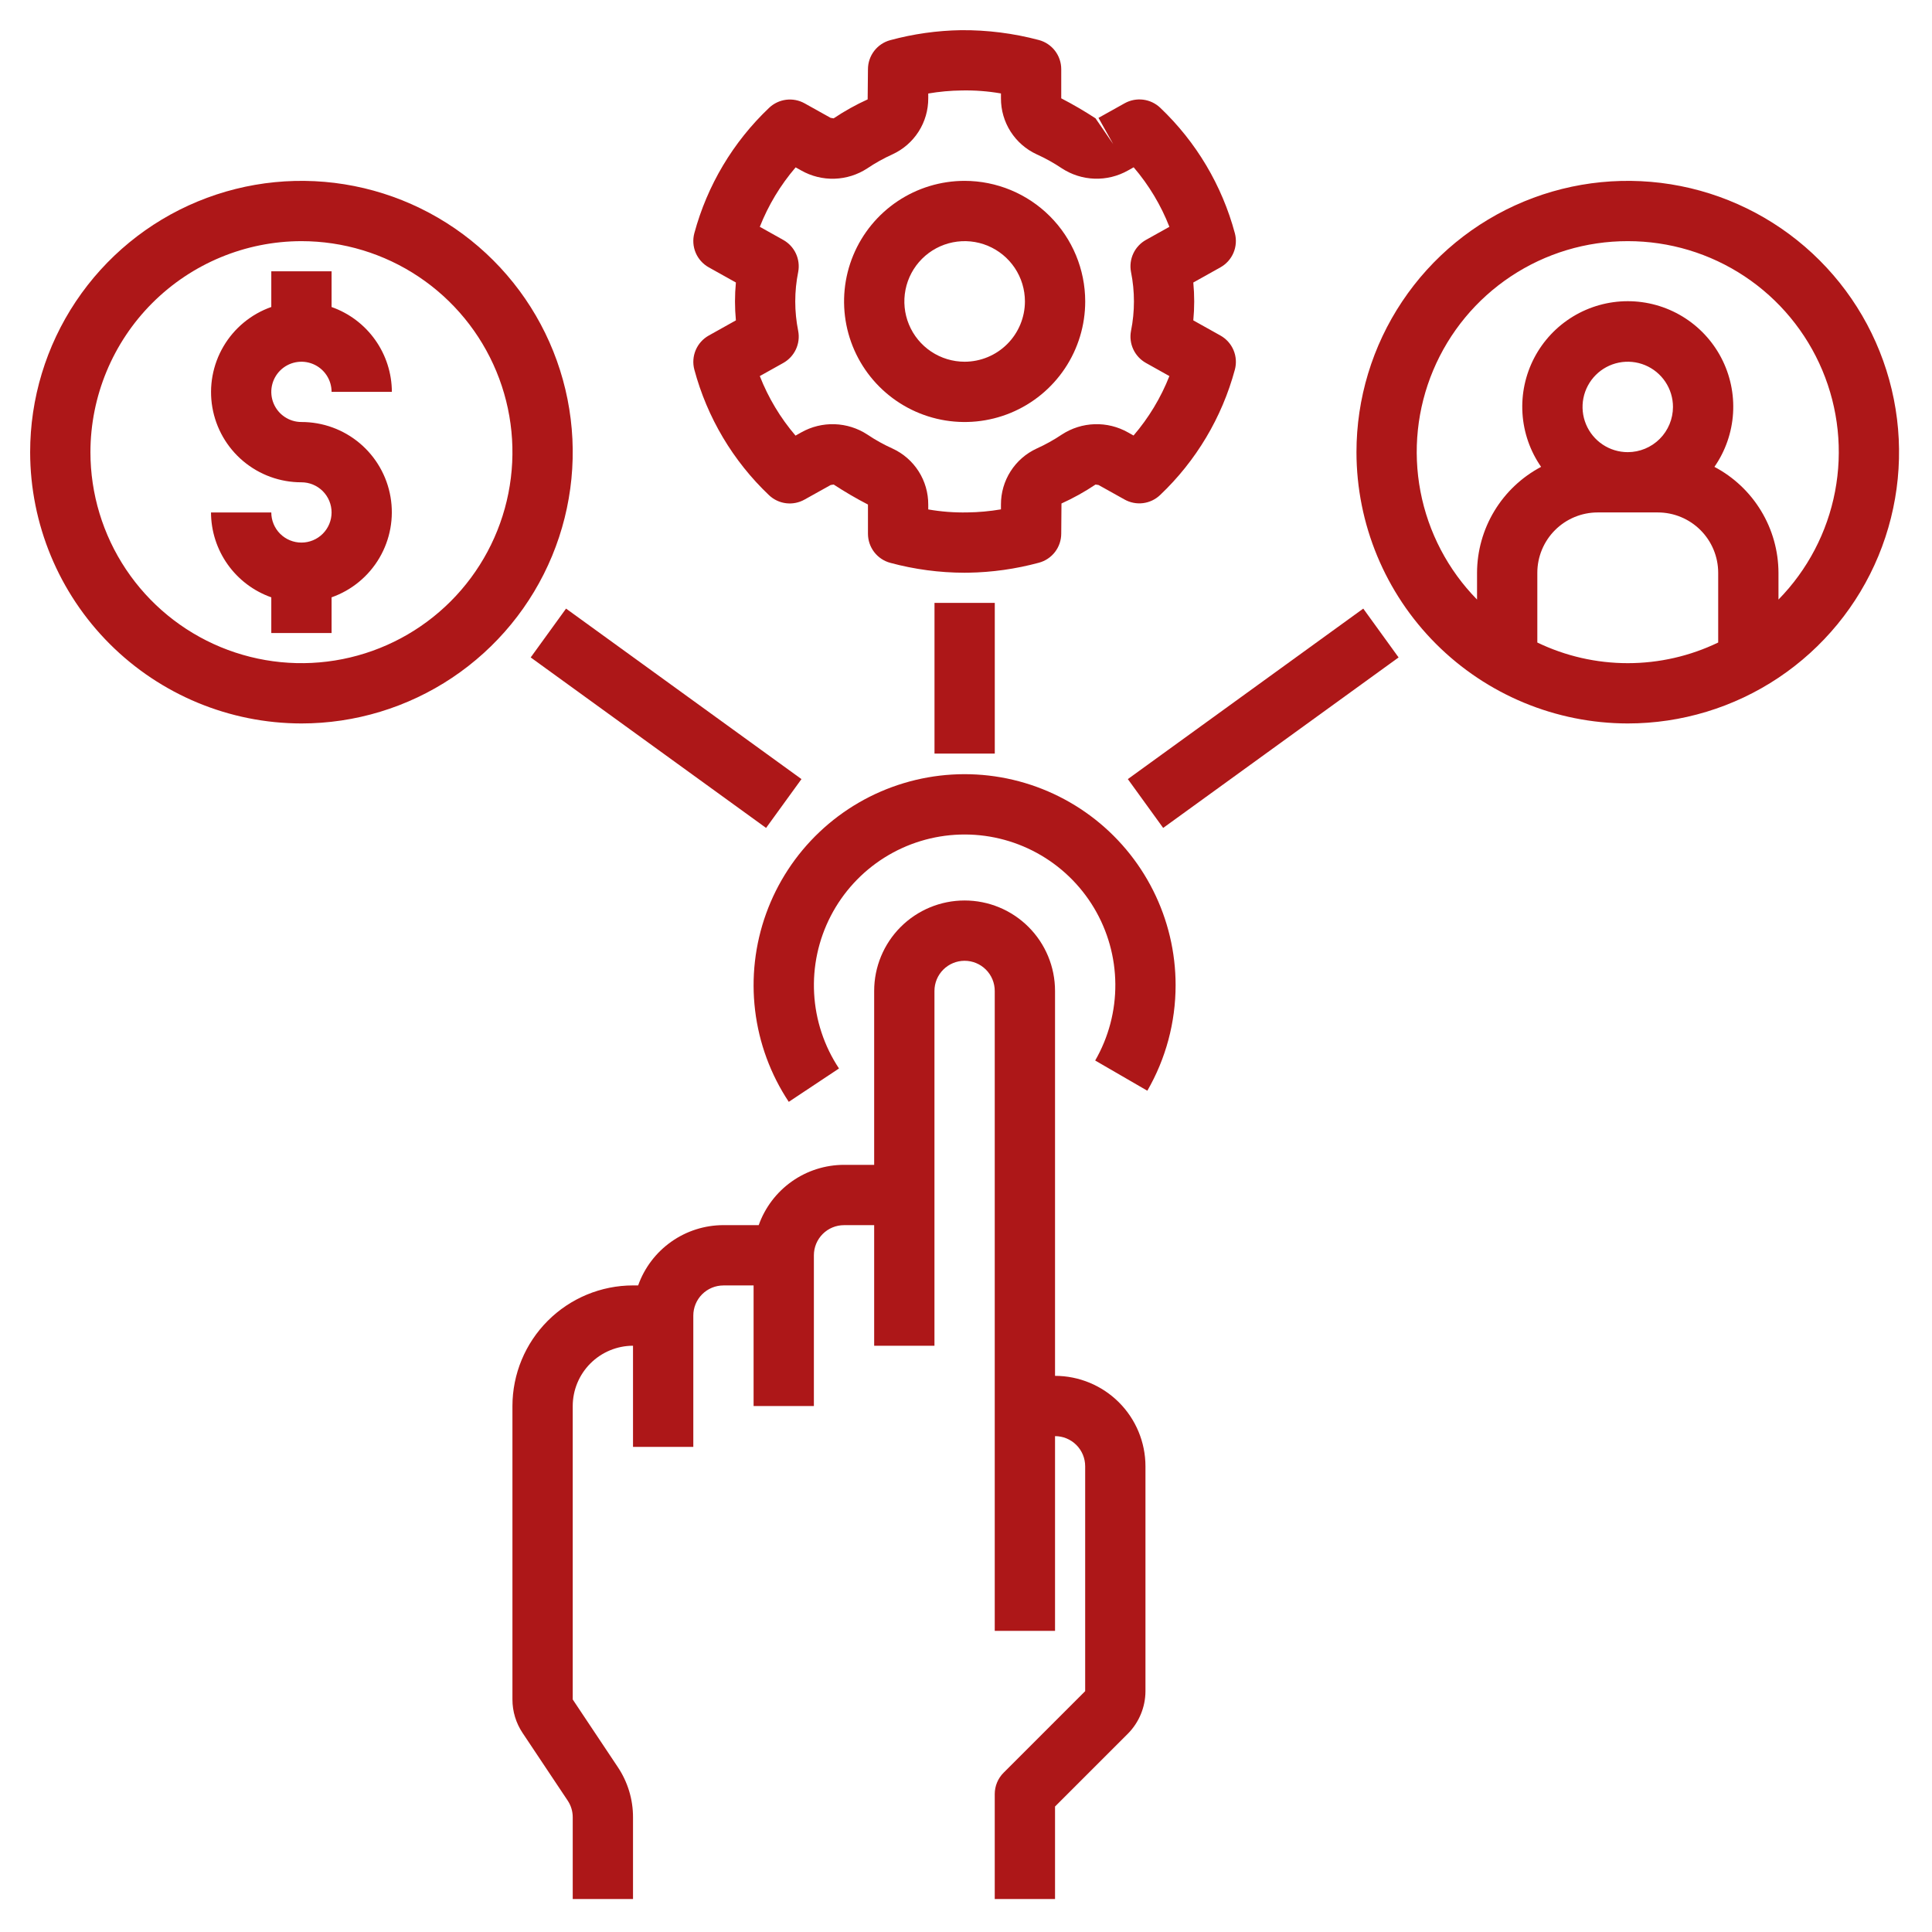 <svg preserveAspectRatio="none" width="100%" height="100%" overflow="visible" style="display: block;" viewBox="0 0 315 315" fill="none" xmlns="http://www.w3.org/2000/svg">
<g id="resource-allocation">
<path id="Vector" d="M163.626 289.035C162.704 289.957 162.187 291.207 162.186 292.51V309.628H172.016V294.54L183.88 282.681C185.717 280.834 186.752 278.337 186.76 275.731V239.067C186.756 235.158 185.201 231.41 182.437 228.646C179.673 225.882 175.925 224.327 172.016 224.323V161.562C172.016 157.652 170.462 153.901 167.697 151.136C164.932 148.371 161.182 146.818 157.271 146.818C153.361 146.818 149.611 148.371 146.846 151.136C144.081 153.901 142.527 157.652 142.527 161.562V189.92H137.613C134.563 189.923 131.589 190.869 129.099 192.629C126.609 194.389 124.724 196.876 123.704 199.75H117.954C114.904 199.752 111.931 200.698 109.44 202.458C106.95 204.218 105.065 206.705 104.045 209.579H103.209C97.997 209.584 93 211.657 89.314 215.343C85.629 219.028 83.556 224.026 83.55 229.238V277.088C83.548 279.03 84.123 280.928 85.202 282.543L92.554 293.567C93.095 294.374 93.382 295.323 93.38 296.295V309.628H103.209V296.295C103.213 293.383 102.351 290.537 100.732 288.116L93.38 277.088V229.243C93.384 226.637 94.421 224.139 96.263 222.297C98.106 220.454 100.604 219.417 103.209 219.413V235.907H113.039V214.499C113.039 213.195 113.557 211.945 114.478 211.023C115.4 210.102 116.65 209.584 117.954 209.584H122.868V229.243H132.698V204.669C132.698 203.366 133.216 202.116 134.137 201.194C135.059 200.272 136.309 199.754 137.613 199.754H142.527V219.413H152.357V161.567C152.356 160.263 152.873 159.013 153.795 158.091C154.716 157.169 155.966 156.65 157.269 156.65C158.573 156.649 159.823 157.166 160.745 158.087C161.667 159.009 162.186 160.259 162.186 161.562V265.902H172.016V234.153C173.319 234.153 174.569 234.67 175.491 235.592C176.413 236.514 176.93 237.764 176.93 239.067V275.731L163.626 289.035Z" fill="#AD1718"/>
<path id="Vector_2" d="M191.675 160.628C191.675 155.261 190.419 149.968 188.007 145.173C185.596 140.378 182.096 136.213 177.788 133.012C173.479 129.812 168.482 127.663 163.194 126.739C157.907 125.815 152.477 126.141 147.338 127.691C142.2 129.24 137.495 131.971 133.6 135.664C129.705 139.357 126.729 143.91 124.908 148.959C123.087 154.008 122.473 159.413 123.115 164.742C123.757 170.071 125.637 175.176 128.604 179.648L136.792 174.208C134.374 170.559 132.974 166.33 132.738 161.959C132.501 157.588 133.437 153.233 135.447 149.345C137.458 145.457 140.471 142.176 144.174 139.842C147.878 137.509 152.137 136.207 156.512 136.071C160.888 135.935 165.22 136.97 169.061 139.069C172.902 141.169 176.113 144.256 178.361 148.012C180.609 151.768 181.813 156.057 181.848 160.434C181.884 164.811 180.749 169.118 178.562 172.91L187.065 177.835C190.086 172.604 191.676 166.669 191.675 160.628ZM265.396 117.954C274.144 117.954 282.696 115.359 289.97 110.499C297.244 105.639 302.913 98.731 306.261 90.648C309.609 82.566 310.485 73.672 308.778 65.092C307.072 56.511 302.859 48.63 296.673 42.444C290.487 36.258 282.605 32.045 274.025 30.338C265.445 28.632 256.551 29.508 248.469 32.855C240.386 36.203 233.478 41.873 228.618 49.147C223.757 56.421 221.163 64.973 221.163 73.721C221.176 85.448 225.84 96.691 234.133 104.984C242.425 113.276 253.668 117.941 265.396 117.954ZM250.651 104.758V93.38C250.655 90.774 251.692 88.276 253.535 86.434C255.377 84.591 257.875 83.554 260.481 83.55H270.31C272.916 83.554 275.414 84.591 277.257 86.434C279.099 88.276 280.136 90.774 280.14 93.38V104.758C275.541 106.974 270.501 108.125 265.396 108.125C260.29 108.125 255.251 106.974 250.651 104.758ZM265.396 73.721C263.938 73.721 262.512 73.289 261.3 72.479C260.088 71.668 259.143 70.517 258.585 69.17C258.027 67.823 257.881 66.341 258.165 64.911C258.45 63.481 259.152 62.167 260.183 61.136C261.214 60.105 262.527 59.403 263.957 59.118C265.387 58.834 266.87 58.98 268.217 59.538C269.564 60.096 270.715 61.041 271.525 62.253C272.335 63.465 272.768 64.891 272.768 66.349C272.765 68.303 271.988 70.177 270.606 71.559C269.224 72.941 267.35 73.718 265.396 73.721ZM265.396 39.318C272.168 39.31 278.792 41.304 284.436 45.048C290.079 48.792 294.49 54.121 297.116 60.364C299.741 66.607 300.463 73.487 299.192 80.139C297.92 86.791 294.712 92.919 289.969 97.754V93.38C289.957 89.826 288.979 86.343 287.139 83.302C285.3 80.262 282.668 77.779 279.525 76.119C281.317 73.539 282.368 70.518 282.564 67.383C282.76 64.248 282.094 61.119 280.638 58.336C279.182 55.553 276.992 53.221 274.305 51.594C271.618 49.968 268.537 49.108 265.396 49.108C262.255 49.108 259.173 49.968 256.487 51.594C253.8 53.221 251.609 55.553 250.153 58.336C248.698 61.119 248.032 64.248 248.228 67.383C248.424 70.518 249.474 73.539 251.266 76.119C248.123 77.779 245.492 80.262 243.652 83.302C241.812 86.343 240.834 89.826 240.822 93.38V97.754C236.079 92.919 232.871 86.791 231.599 80.139C230.328 73.487 231.05 66.607 233.676 60.364C236.301 54.121 240.712 48.792 246.356 45.048C251.999 41.304 258.623 39.31 265.396 39.318ZM49.147 117.954C57.896 117.954 66.448 115.359 73.722 110.499C80.996 105.639 86.665 98.731 90.013 90.648C93.361 82.566 94.237 73.672 92.53 65.092C90.823 56.511 86.611 48.63 80.424 42.444C74.239 36.258 66.357 32.045 57.777 30.338C49.196 28.632 40.303 29.508 32.22 32.855C24.138 36.203 17.23 41.873 12.369 49.147C7.509 56.421 4.915 64.973 4.915 73.721C4.928 85.448 9.592 96.691 17.884 104.984C26.177 113.276 37.42 117.941 49.147 117.954ZM49.147 39.318C55.952 39.318 62.603 41.336 68.261 45.116C73.918 48.896 78.328 54.269 80.932 60.556C83.536 66.842 84.217 73.759 82.889 80.433C81.562 87.106 78.285 93.236 73.474 98.048C68.663 102.859 62.533 106.136 55.859 107.463C49.185 108.791 42.268 108.109 35.982 105.505C29.695 102.901 24.322 98.492 20.542 92.834C16.762 87.177 14.744 80.525 14.744 73.721C14.755 64.6 18.383 55.855 24.832 49.406C31.282 42.956 40.026 39.328 49.147 39.318Z" fill="#AD1718"/>
<path id="Vector_3" d="M49.147 88.465C47.844 88.465 46.594 87.948 45.672 87.026C44.75 86.104 44.233 84.854 44.233 83.551H34.403C34.412 86.59 35.362 89.552 37.122 92.03C38.882 94.508 41.366 96.381 44.233 97.391V103.21H54.062V97.391C57.339 96.237 60.101 93.96 61.86 90.964C63.619 87.969 64.261 84.447 63.672 81.024C63.084 77.6 61.302 74.495 58.644 72.259C55.985 70.023 52.621 68.8 49.147 68.806C48.175 68.806 47.225 68.518 46.417 67.978C45.609 67.438 44.979 66.671 44.607 65.772C44.235 64.874 44.137 63.886 44.327 62.933C44.517 61.98 44.985 61.104 45.672 60.416C46.359 59.729 47.235 59.261 48.188 59.071C49.142 58.882 50.13 58.979 51.028 59.351C51.926 59.723 52.694 60.353 53.234 61.161C53.774 61.969 54.062 62.92 54.062 63.892H63.892C63.881 60.853 62.93 57.893 61.17 55.416C59.411 52.939 56.928 51.067 54.062 50.057V44.233H44.233V50.052C40.956 51.206 38.194 53.482 36.435 56.478C34.676 59.474 34.034 62.995 34.622 66.419C35.211 69.842 36.992 72.947 39.651 75.183C42.309 77.419 45.673 78.642 49.147 78.636C50.451 78.636 51.701 79.154 52.623 80.075C53.544 80.997 54.062 82.247 54.062 83.551C54.062 84.854 53.544 86.104 52.623 87.026C51.701 87.948 50.451 88.465 49.147 88.465ZM173.028 87.001L173.067 82.091C175.001 81.216 176.858 80.181 178.621 79L179.113 79.078L183.359 81.447C184.274 81.959 185.328 82.164 186.368 82.033C187.408 81.902 188.379 81.442 189.139 80.72C195.01 75.156 199.231 68.079 201.337 60.27C201.62 59.212 201.542 58.091 201.116 57.083C200.689 56.076 199.939 55.239 198.983 54.706L194.56 52.234C194.658 51.199 194.707 50.17 194.707 49.148C194.707 48.125 194.658 47.096 194.56 46.061L198.983 43.589C199.937 43.056 200.686 42.221 201.112 41.216C201.538 40.21 201.618 39.091 201.337 38.035C199.243 30.218 195.028 23.132 189.158 17.561C188.396 16.841 187.425 16.382 186.385 16.251C185.345 16.12 184.29 16.324 183.374 16.833L179.103 19.217L181.506 23.507L178.621 19.295C176.814 18.113 174.947 17.024 173.028 16.032V11.275C173.028 10.193 172.671 9.141 172.013 8.283C171.355 7.424 170.431 6.807 169.386 6.527C165.245 5.427 160.976 4.887 156.692 4.92C152.794 4.982 148.919 5.528 145.157 6.547C144.112 6.827 143.188 7.444 142.53 8.302C141.872 9.161 141.515 10.212 141.515 11.294L141.466 16.204C139.536 17.081 137.682 18.114 135.922 19.295L135.43 19.217L131.184 16.848C130.269 16.339 129.215 16.134 128.175 16.265C127.136 16.396 126.165 16.855 125.404 17.575C119.533 23.139 115.311 30.216 113.206 38.026C112.923 39.083 113.001 40.204 113.427 41.212C113.854 42.219 114.604 43.056 115.56 43.589L119.983 46.061C119.885 47.096 119.836 48.125 119.836 49.148C119.836 50.17 119.885 51.199 119.983 52.234L115.56 54.706C114.606 55.239 113.857 56.074 113.431 57.079C113.005 58.085 112.925 59.204 113.206 60.26C115.298 68.077 119.511 75.163 125.38 80.734C126.14 81.456 127.11 81.916 128.15 82.047C129.19 82.178 130.244 81.973 131.159 81.462L135.435 79.078L135.927 79C137.732 80.183 139.597 81.273 141.515 82.263V87.02C141.515 88.102 141.872 89.154 142.53 90.012C143.188 90.871 144.112 91.488 145.157 91.768C149.099 92.832 153.164 93.373 157.247 93.38L157.846 93.375C161.746 93.314 165.622 92.767 169.386 91.748C170.431 91.468 171.355 90.851 172.013 89.993C172.671 89.134 173.028 88.083 173.028 87.001ZM163.199 82.263V83.049C161.389 83.358 159.559 83.524 157.724 83.546C155.586 83.59 153.45 83.427 151.344 83.059V82.263C151.352 80.344 150.808 78.463 149.776 76.844C148.744 75.226 147.269 73.939 145.525 73.136C144.094 72.492 142.719 71.728 141.417 70.851C139.826 69.81 137.98 69.227 136.08 69.164C134.18 69.102 132.299 69.563 130.643 70.497L129.705 71.023C127.234 68.136 125.266 64.855 123.881 61.316L127.714 59.174C128.613 58.669 129.331 57.894 129.767 56.96C130.203 56.025 130.334 54.977 130.142 53.964C129.501 50.785 129.501 47.51 130.142 44.331C130.333 43.317 130.201 42.269 129.765 41.334C129.328 40.4 128.609 39.626 127.709 39.121L123.881 36.979C125.275 33.445 127.25 30.169 129.724 27.287L130.639 27.798C132.291 28.735 134.17 29.198 136.068 29.138C137.967 29.077 139.812 28.494 141.402 27.454C142.708 26.575 144.085 25.807 145.52 25.159C147.265 24.357 148.742 23.07 149.775 21.452C150.808 19.834 151.352 17.952 151.344 16.032V15.246C153.152 14.937 154.981 14.771 156.814 14.749C158.953 14.706 161.091 14.869 163.199 15.236V16.032C163.192 17.951 163.737 19.831 164.768 21.45C165.8 23.068 167.275 24.355 169.018 25.159C170.448 25.805 171.823 26.57 173.126 27.444C174.718 28.486 176.565 29.07 178.466 29.132C180.367 29.195 182.248 28.733 183.904 27.798L184.838 27.277C187.309 30.162 189.278 33.441 190.662 36.979L186.829 39.121C185.929 39.626 185.211 40.401 184.776 41.335C184.34 42.27 184.209 43.318 184.401 44.331C185.042 47.51 185.042 50.785 184.401 53.964C184.21 54.978 184.341 56.026 184.778 56.961C185.214 57.895 185.934 58.669 186.834 59.174L190.662 61.316C189.268 64.85 187.293 68.126 184.819 71.008L183.904 70.497C182.251 69.564 180.373 69.103 178.475 69.163C176.577 69.224 174.732 69.804 173.141 70.841C171.831 71.72 170.45 72.488 169.013 73.136C167.271 73.941 165.797 75.228 164.766 76.846C163.736 78.465 163.191 80.345 163.199 82.263Z" fill="#AD1718"/>
<path id="Vector_4" d="M157.278 29.488C153.39 29.488 149.589 30.641 146.357 32.801C143.124 34.962 140.604 38.032 139.116 41.624C137.628 45.216 137.239 49.169 137.997 52.983C138.756 56.796 140.628 60.299 143.377 63.048C146.127 65.798 149.63 67.67 153.443 68.428C157.257 69.187 161.209 68.798 164.802 67.31C168.394 65.822 171.464 63.302 173.624 60.069C175.784 56.836 176.937 53.035 176.937 49.147C176.932 43.935 174.859 38.938 171.174 35.252C167.488 31.567 162.491 29.494 157.278 29.488ZM157.278 58.977C155.334 58.977 153.434 58.4 151.817 57.32C150.201 56.24 148.941 54.705 148.197 52.909C147.453 51.113 147.259 49.136 147.638 47.23C148.017 45.323 148.953 43.572 150.328 42.197C151.703 40.822 153.454 39.886 155.361 39.507C157.268 39.127 159.244 39.322 161.04 40.066C162.836 40.81 164.371 42.07 165.451 43.686C166.531 45.303 167.108 47.203 167.108 49.147C167.104 51.753 166.067 54.251 164.225 56.093C162.382 57.936 159.884 58.973 157.278 58.977ZM152.364 98.295H162.193V122.868H152.364V98.295ZM183.887 127.026L222.271 99.228L228.031 107.19L189.647 134.988L183.887 127.026ZM86.526 107.19L92.291 99.228L130.675 127.026L124.905 134.988L86.526 107.19Z" fill="#AD1718"/>
</g>
</svg>
